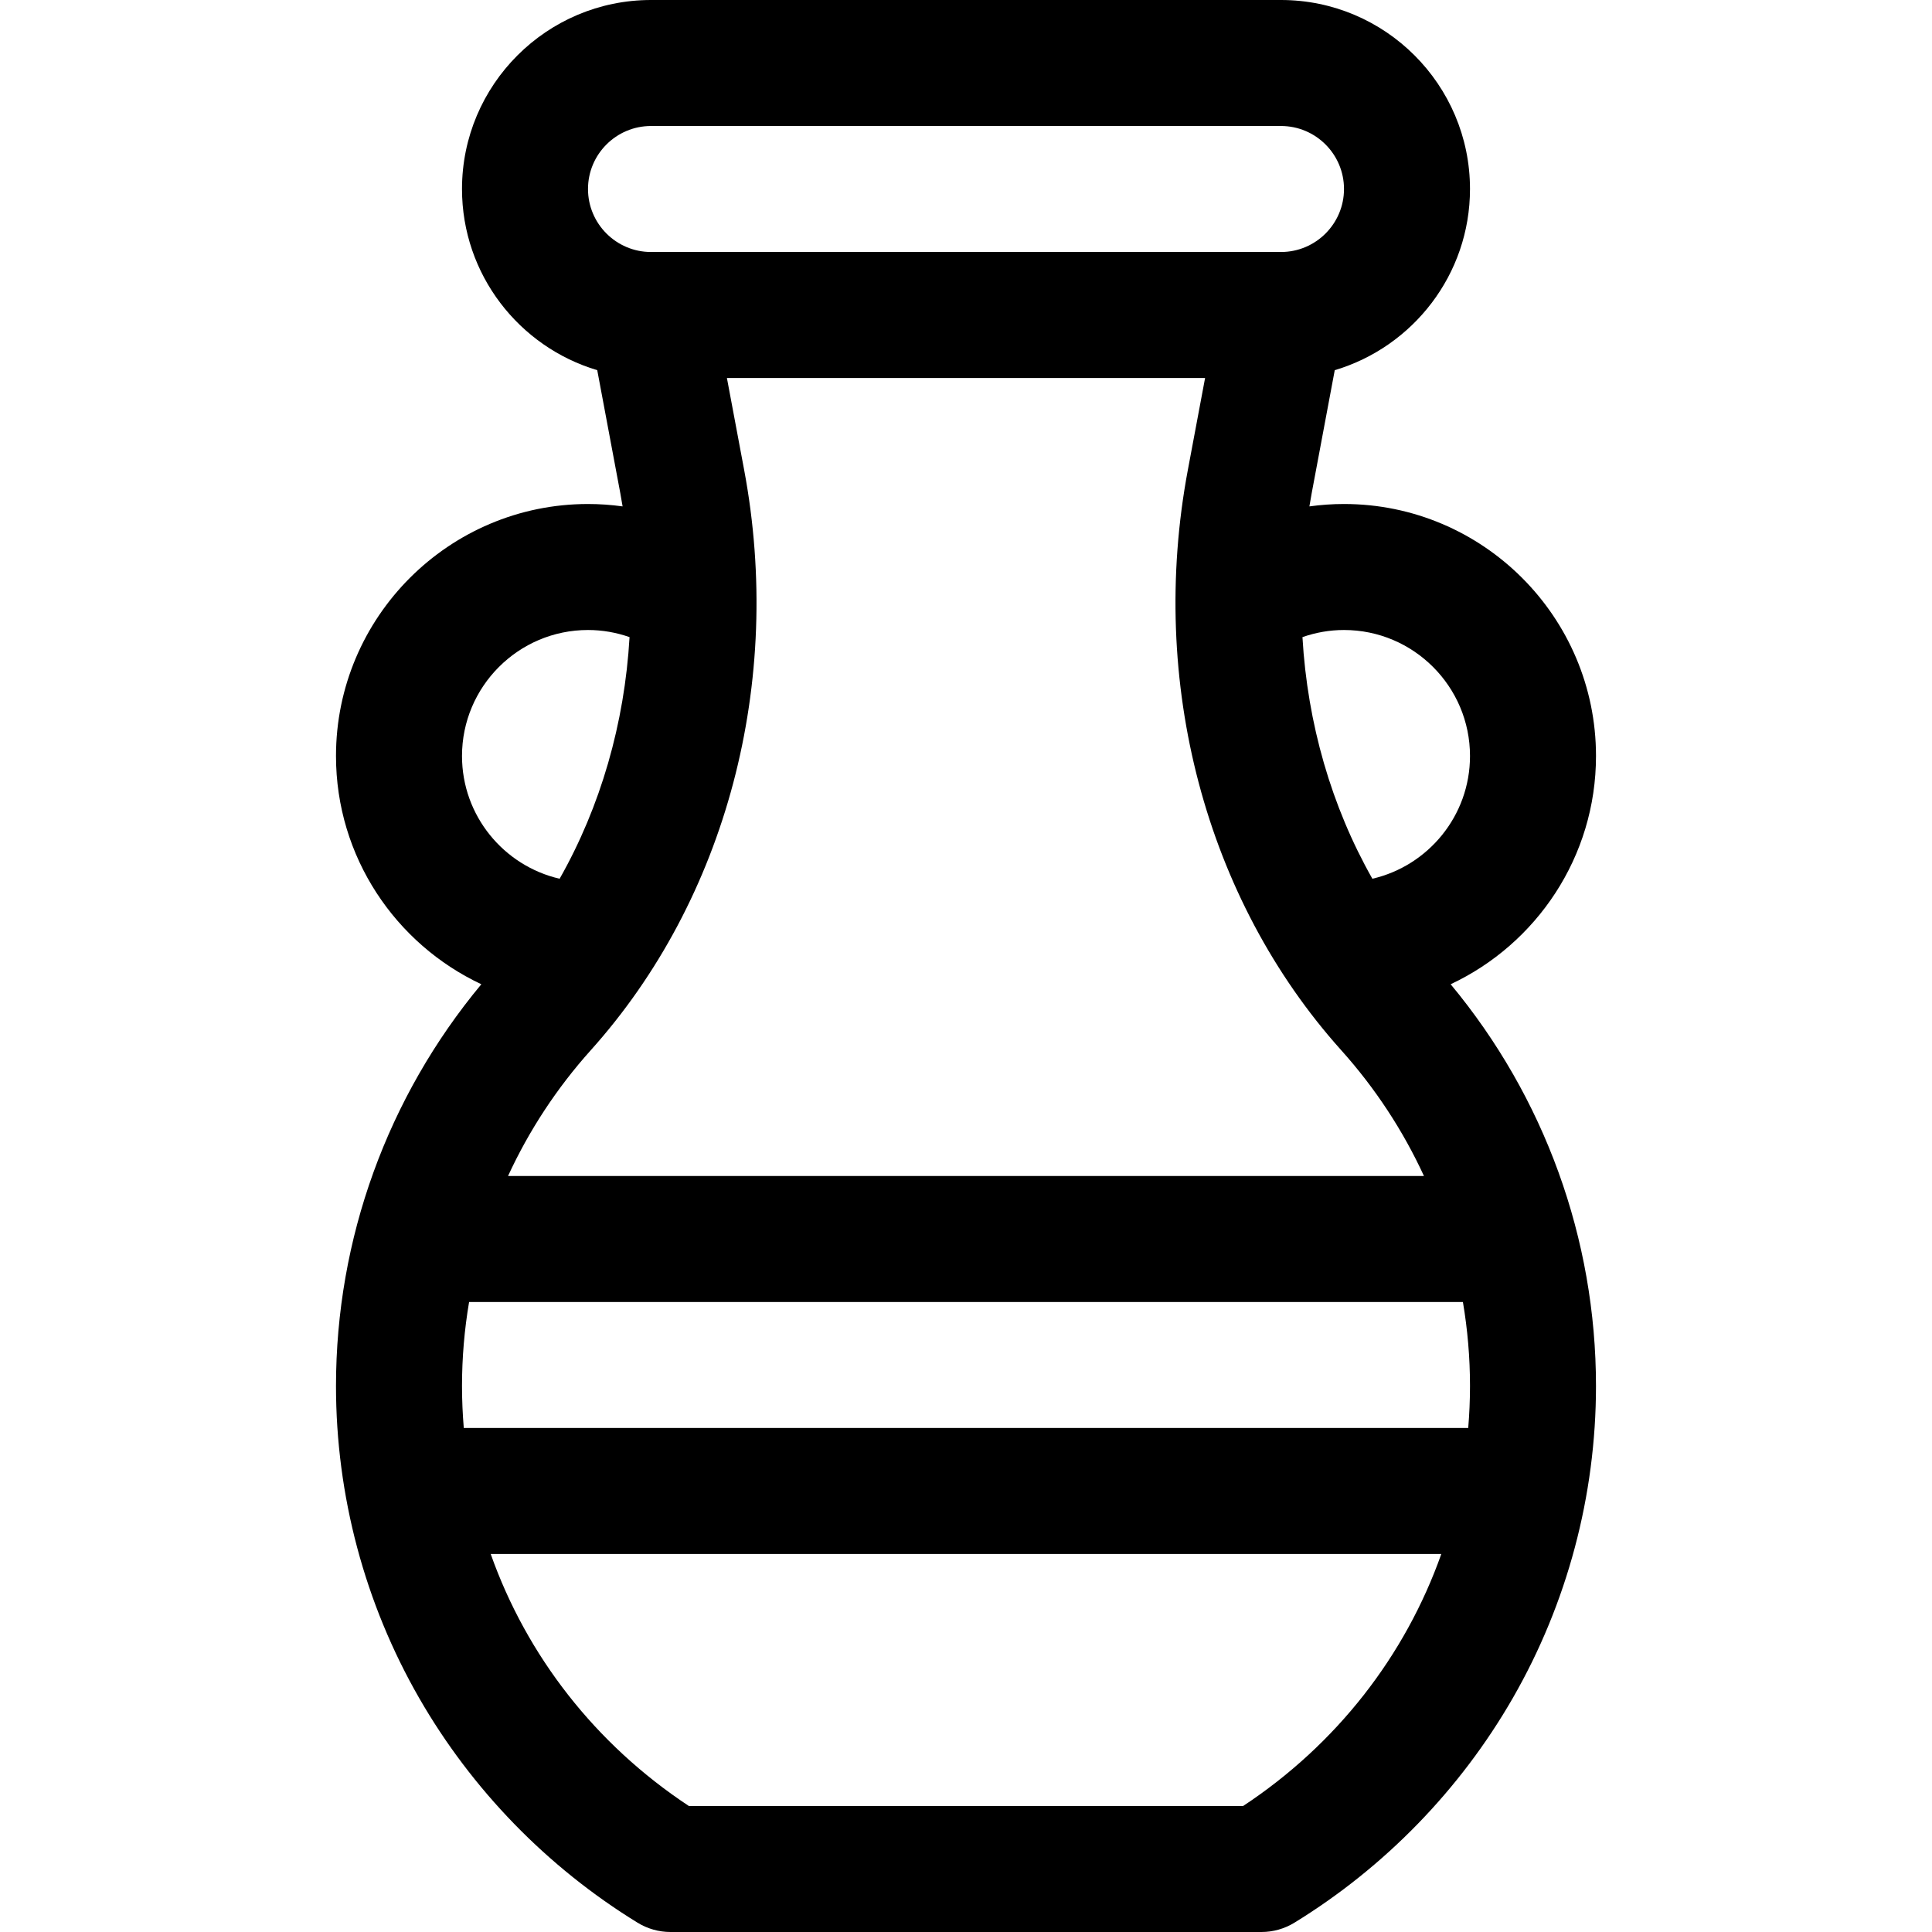 <?xml version="1.0" encoding="iso-8859-1"?>
<!-- Generator: Adobe Illustrator 19.0.0, SVG Export Plug-In . SVG Version: 6.00 Build 0)  -->
<svg version="1.1" id="Layer_1" xmlns="http://www.w3.org/2000/svg" xmlns:xlink="http://www.w3.org/1999/xlink" x="0px" y="0px"
	 viewBox="0 0 512 512" style="enable-background:new 0 0 512 512;" xml:space="preserve">
<g>
	<g>
		<path d="M422.957,200.348c0-36.824-29.959-66.783-66.783-66.783c-3.088,0-6.148,0.22-9.169,0.637
			c0.193-1.173,0.39-2.346,0.61-3.518l6.109-32.584c20.698-6.154,35.841-25.343,35.841-48.012C389.565,22.469,367.096,0,339.478,0
			H172.522c-27.618,0-50.087,22.469-50.087,50.087c0,22.669,15.143,41.858,35.841,48.011l6.109,32.584
			c0.22,1.172,0.417,2.345,0.61,3.518c-3.021-0.415-6.082-0.635-9.169-0.635c-36.824,0-66.783,29.959-66.783,66.783
			c0,26.724,15.786,49.821,38.517,60.487c-24.879,29.921-38.517,67.478-38.517,106.469c0,29.018,7.624,57.618,22.048,82.707
			c13.943,24.252,33.955,44.834,57.868,59.52c2.628,1.614,5.652,2.469,8.737,2.469h156.606c3.084,0,6.108-0.855,8.737-2.469
			c23.914-14.685,43.925-35.268,57.868-59.52c14.423-25.089,22.047-53.689,22.047-82.707c0-38.991-13.638-76.548-38.517-106.469
			C407.17,250.169,422.957,227.072,422.957,200.348z M356.174,166.957c18.412,0,33.391,14.979,33.391,33.391
			c0,15.826-11.071,29.107-25.874,32.528c-10.864-19.17-17.207-41.165-18.529-64.03
			C348.675,167.613,352.384,166.957,356.174,166.957z M197.206,124.53l-4.567-24.356h126.722l-4.567,24.356
			c-10.537,56.198,4.661,113.694,40.656,153.804c9.018,10.049,16.372,21.29,21.915,33.319H134.634
			c5.543-12.029,12.897-23.269,21.915-33.319C192.543,238.225,207.743,180.728,197.206,124.53z M155.826,50.087
			c0-9.206,7.49-16.696,16.696-16.696h166.957c9.206,0,16.696,7.49,16.696,16.696s-7.49,16.696-16.696,16.696H172.522
			C163.316,66.783,155.826,59.293,155.826,50.087z M122.435,200.348c0-18.412,14.979-33.391,33.391-33.391
			c3.79,0,7.499,0.657,11.011,1.889c-1.322,22.864-7.664,44.86-18.529,64.03C133.506,229.455,122.435,216.174,122.435,200.348z
			 M329.441,478.609H182.559c-24.804-16.382-42.975-39.828-52.517-66.783H381.96C372.415,438.781,354.245,462.227,329.441,478.609z
			 M387.686,345.043c1.239,7.308,1.879,14.751,1.879,22.261c0,3.74-0.168,7.451-0.472,11.13H122.907
			c-0.304-3.68-0.472-7.391-0.472-11.13c0-7.51,0.64-14.953,1.879-22.261H387.686z"/>
	</g>
</g>
<g>
</g>
<g>
</g>
<g>
</g>
<g>
</g>
<g>
</g>
<g>
</g>
<g>
</g>
<g>
</g>
<g>
</g>
<g>
</g>
<g>
</g>
<g>
</g>
<g>
</g>
<g>
</g>
<g>
</g>
</svg>
